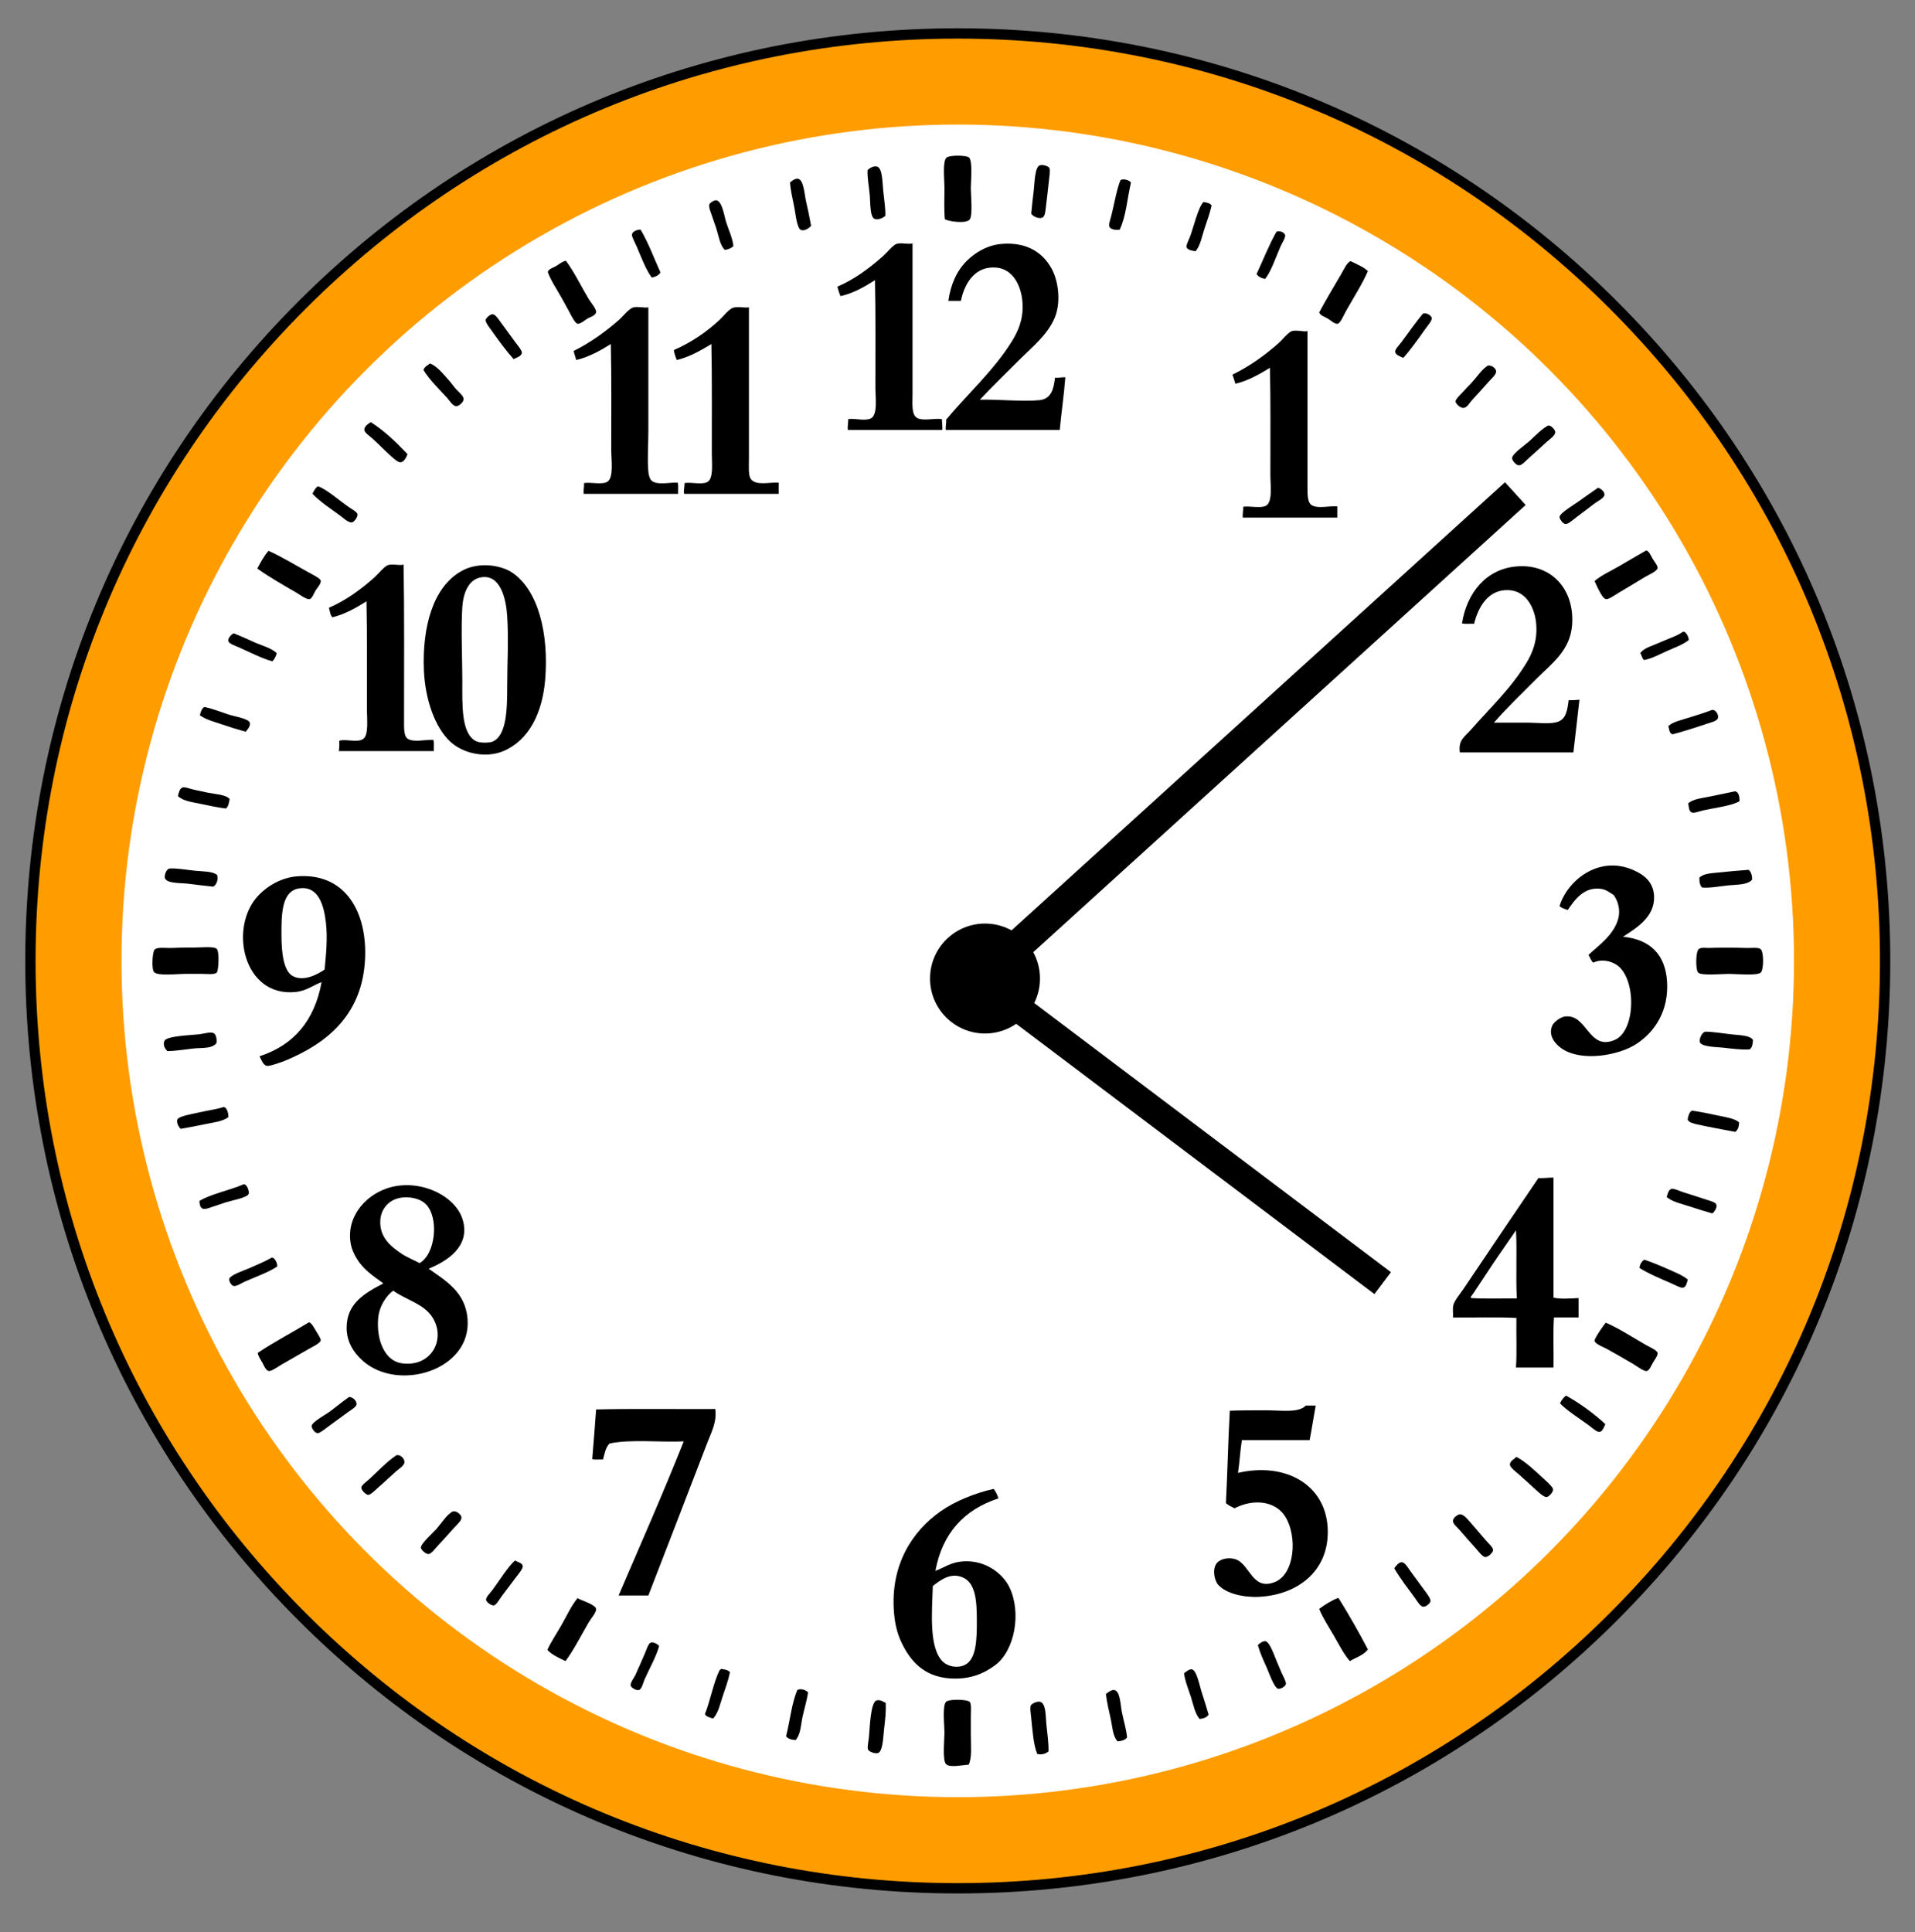 <?xml version="1.0" encoding="iso-8859-1"?>
<!-- Generator: Adobe Illustrator 16.0.0, SVG Export Plug-In . SVG Version: 6.00 Build 0)  -->
<!DOCTYPE svg PUBLIC "-//W3C//DTD SVG 1.1//EN" "http://www.w3.org/Graphics/SVG/1.1/DTD/svg11.dtd">
<svg version="1.1" id="Layer_1" xmlns="http://www.w3.org/2000/svg" xmlns:xlink="http://www.w3.org/1999/xlink" x="0px" y="0px"
	 width="557px" height="562px" viewBox="0 0 557 562" style="enable-background:new 0 0 557 562;" xml:space="preserve">
<rect x="0" y="0" width="557" height="562" fill="#808080" stroke="none"/>
<path style="fill:#FF9D00;stroke:#000000;stroke-width:3;stroke-linecap:round;stroke-linejoin:round;" d="M278.577,549.19
	c-72.048,0-139.784-28.057-190.729-79.002C36.903,419.243,8.846,351.508,8.846,279.46c0-72.048,28.057-139.783,79.001-190.729
	C138.793,37.787,206.529,9.729,278.577,9.729c72.047,0,139.782,28.057,190.728,79.002c50.945,50.946,79.002,118.681,79.002,190.729
	s-28.057,139.782-79.002,190.728C418.358,521.134,350.624,549.19,278.577,549.19z"/>
<circle style="fill-rule:evenodd;clip-rule:evenodd;fill:#FFFFFF;" cx="278.576" cy="279.46" r="243.23"/>
<g>
	<g>
		<path style="fill-rule:evenodd;clip-rule:evenodd;" d="M274.836,63.777c-0.287-2.685-0.127-5.741-0.127-9.165
			c0-2.357-0.634-7.711,0.627-8.789c0.858-0.729,5.83-0.712,6.528,0c1.087,1.103,0.505,6.891,0.505,9.04
			c0,1.641,0.647,7.947-0.376,9.04C280.883,65.089,276.086,64.443,274.836,63.777z"/>
		<path style="fill-rule:evenodd;clip-rule:evenodd;" d="M299.946,62.146c0.167-2.059,0.464-4.384,0.754-6.905
			c0.23-2.021,0.271-6.68,1.757-7.156c1.002-0.322,2.539,0.333,2.762,0.753c0.322,0.604-0.024,2.689-0.125,3.642
			c-0.306,2.853-0.492,4.627-0.88,7.656c-0.129,1.025-0.201,2.761-1.003,3.139C302.184,63.761,300.431,62.941,299.946,62.146z"/>
		<path style="fill-rule:evenodd;clip-rule:evenodd;" d="M257.51,62.773c-0.697,0.644-2.205,1.299-3.138,0.878
			c-1.37-0.612-1.189-4.559-1.382-6.78c-0.246-2.838-0.776-5.254-0.628-7.406c0.656-0.657,1.823-1.29,2.763-1.005
			c1.573,0.479,1.515,4.616,1.756,6.906C257.216,58.533,257.582,60.704,257.51,62.773z"/>
		<path style="fill-rule:evenodd;clip-rule:evenodd;" d="M235.916,65.662c-0.54,0.684-1.839,1.57-2.887,1.254
			c-1.271-0.382-1.637-4.887-2.008-6.652c-0.549-2.601-1.064-5.004-1.256-7.158c0.552-0.504,1.445-1.204,2.259-1.131
			c1.736,0.157,1.96,4.529,2.385,6.405C235.026,61.097,235.537,63.542,235.916,65.662z"/>
		<path style="fill-rule:evenodd;clip-rule:evenodd;" d="M328.949,53.105c-1.064,4.585-1.428,9.874-3.265,13.685
			c-0.981,0.184-2.625,0.042-3.015-0.878c-0.261-0.615,0.374-2.366,0.628-3.39c0.771-3.082,1.585-7.809,2.637-10.171
			C326.794,51.895,328.485,52.37,328.949,53.105z"/>
		<path style="fill-rule:evenodd;clip-rule:evenodd;" d="M213.318,71.561c-0.583,0.632-1.464,0.967-2.512,1.131
			c-1.462-1.493-1.719-3.92-2.512-6.402c-0.271-0.855-0.76-2.093-1.13-3.266c-0.292-0.927-1.087-2.683-0.879-3.516
			c0.119-0.468,1.306-1.298,2.009-1.256c1.743,0.105,2.427,4.837,2.888,6.279C212.078,67.331,213.034,69.093,213.318,71.561z"/>
		<path style="fill-rule:evenodd;clip-rule:evenodd;" d="M352.426,59.76c-0.53,2.325-1.376,4.613-2.135,6.906
			c-0.732,2.217-1.129,4.659-2.511,6.403c-0.858-0.1-2.324-0.315-2.637-1.13c-0.226-0.594,0.627-2.131,1.005-3.139
			c1.081-2.889,2.33-8.428,3.89-10.045C351.053,58.874,351.958,59.097,352.426,59.76z"/>
		<path style="fill-rule:evenodd;clip-rule:evenodd;" d="M192.098,79.22c-0.466,0.872-1.421,1.257-2.511,1.507
			c-1.643-2.059-3.141-6.099-4.52-9.29c-0.39-0.905-1.362-2.588-1.255-3.266c0.144-0.915,1.654-1.436,2.512-1.381
			C188.588,70.592,190.2,75.052,192.098,79.22z"/>
		<path style="fill-rule:evenodd;clip-rule:evenodd;" d="M367.996,81.104c-1.133-0.167-1.975-0.623-2.513-1.381
			c1.911-4.116,3.612-8.44,5.775-12.306c0.843-0.422,2.25,0.095,2.511,0.88c0.251,0.756-0.804,2.246-1.257,3.263
			C371.12,74.716,369.721,78.974,367.996,81.104z"/>
		<path style="fill-rule:evenodd;clip-rule:evenodd;" d="M265.419,70.807c0,13.138,0.002,29.549,0,43.819
			c0,2.945-0.399,6.138,1.508,7.029c1.755,0.823,5.041-0.099,7.029,0.254c0.029,1.058,0.203,1.972,0.125,3.136
			c-9.166,0-18.33,0-27.494,0c-0.097-1.184,0.162-2.013,0.125-3.136c1.87-0.349,4.442,0.587,6.404-0.127
			c2.273-0.83,1.505-6.132,1.505-9.039c0-10.282,0.085-21.894-0.129-31.265c-2.694,1.699-6.085,3.79-10.041,4.647
			c-0.326-0.887-0.648-1.779-0.879-2.763c4.833-2.044,9.248-5.302,13.308-8.914c1.023-0.909,2.915-3.249,3.893-3.516
			C262.344,70.501,263.857,71.142,265.419,70.807z"/>
		<path style="fill-rule:evenodd;clip-rule:evenodd;" d="M285.005,116.257c4.757-0.174,12.584,0.621,17.326,0.127
			c3.339-0.35,4.142-3.067,4.519-6.529c1.146,0.096,1.898-0.197,3.014-0.126c-0.4,5.249-1.139,10.16-1.63,15.316
			c-11.05,0-22.096,0-33.146,0c-0.096-1.141,0.197-1.896,0.126-3.013c5.828-7.03,13.888-14.333,19.082-22.724
			c1.831-2.957,3.312-6.256,3.138-10.798c-0.192-5.08-2.64-10.191-7.531-10.672c-6.243-0.61-9.356,4.474-10.422,9.668
			c-1.213,0-2.425,0-3.638,0c0.701-4.867,2.444-8.763,5.396-11.677c2.409-2.376,5.961-4.568,10.172-4.896
			c7.557-0.588,11.998,2.769,14.437,7.155c2.123,3.819,2.754,10.104,0.881,14.439c-2.165,5.005-6.485,8.368-10.422,12.303
			C292.423,108.714,288.416,112.58,285.005,116.257z"/>
		<path style="fill-rule:evenodd;clip-rule:evenodd;" d="M159.331,79.094c0.276-0.889,1.437-1.164,2.259-1.633
			c1.022-0.578,1.806-1.359,3.012-1.631c2.492,3.371,4.29,7.203,6.656,11.176c0.545,0.913,2.235,2.837,2.134,3.764
			c-0.111,1.011-1.792,1.462-2.512,1.885c-0.694,0.408-2.057,1.643-2.888,1.506c-0.791-0.129-2.03-2.777-2.51-3.642
			c-0.814-1.467-1.394-2.589-2.134-3.892C161.883,84.051,159.98,81.145,159.331,79.094z"/>
		<path style="fill-rule:evenodd;clip-rule:evenodd;" d="M397.873,78.844c-1.547,3.627-4.183,7.72-6.401,11.675
			c-0.558,0.994-1.576,3.477-2.384,3.642c-0.882,0.179-2.111-1.067-2.888-1.506c-1.079-0.61-2.043-0.814-2.514-1.758
			c1.654-3.172,4.271-7.51,6.405-11.173c0.791-1.36,1.757-3.516,2.76-3.769C394.616,76.829,396.512,77.569,397.873,78.844z"/>
		<path style="fill-rule:evenodd;clip-rule:evenodd;" d="M188.584,89.389c0,11.045,0,24.119,0,35.909c0,4.095-0.344,8.261,0,11.927
			c0.083,0.895,0.388,2.036,0.879,2.512c1.561,1.512,5.552,0.49,7.657,0.627c0.281,0.852,0.053,2.21,0.127,3.264
			c-9.167,0-18.331,0-27.495,0c-0.093-1.179,0.204-1.971,0.124-3.138c1.977-0.312,5.243,0.565,6.781-0.379
			c1.912-1.173,1.129-6.425,1.129-9.29c0.002-10.095,0.101-21.597-0.125-30.76c-2.702,1.693-6.16,3.716-10.043,4.646
			c-0.236-0.895-0.589-1.671-0.753-2.636c4.831-2.398,9.212-5.56,13.182-9.04c1.133-0.994,2.91-3.355,4.268-3.643
			C185.703,89.096,187.353,89.614,188.584,89.389z"/>
		<path style="fill-rule:evenodd;clip-rule:evenodd;" d="M217.836,89.389c0,13.723,0,29.458,0,44.069
			c0,2.175-0.207,4.687,0.503,5.775c1.421,2.183,5.663,0.933,8.159,1.13c0,1.089,0,2.177,0,3.264c-9.164,0-18.328,0-27.494,0
			c-0.258-0.868,0.142-2.1,0.125-3.138c1.887-0.327,4.897,0.537,6.529-0.252c1.941-0.938,1.38-5.455,1.38-8.284
			c0-10.719,0.075-22.099-0.125-31.893c-2.742,1.653-6.176,3.702-10.045,4.646c-0.373-0.882-0.709-1.802-0.879-2.888
			c5.096-2.222,9.434-5.19,13.308-8.788c1.038-0.965,2.676-3.1,3.894-3.516C214.477,89.077,216.509,89.587,217.836,89.389z"/>
		<path style="fill-rule:evenodd;clip-rule:evenodd;" d="M408.171,104.079c-0.773-0.367-2.28-0.804-2.387-1.758
			c-0.077-0.7,1.253-2.027,1.885-2.887c1.826-2.5,4.633-6.365,6.15-8.161c0.93-0.534,2.542,0.476,2.639,1.255
			c0.088,0.732-1.269,2.262-1.883,3.139C412.593,98.481,410.098,101.94,408.171,104.079z"/>
		<path style="fill-rule:evenodd;clip-rule:evenodd;" d="M149.411,104.454c-2.245-2.473-4.258-5.263-6.402-8.284
			c-0.528-0.743-1.85-2.377-1.759-3.139c0.047-0.392,1.206-1.634,2.008-1.632c0.894,0,1.929,1.709,2.513,2.51
			c1.372,1.891,2.689,3.682,4.144,5.651c0.531,0.72,1.928,2.368,1.881,3.012C151.718,103.674,150.146,103.984,149.411,104.454z"/>
		<path style="fill-rule:evenodd;clip-rule:evenodd;" d="M380.171,96.294c0.108-0.021,0.119,0.051,0.127,0.127
			c-0.002,14.02,0.002,30.041,0,44.947c0,2.235-0.036,4.556,1.005,5.397c1.684,1.366,5.509,0.286,7.658,0.503
			c0,1.09,0,2.175,0,3.264c-9.166,0-18.329,0-27.495,0c-0.097-1.185,0.187-1.989,0.125-3.14c1.898-0.3,4.883,0.508,6.528-0.25
			c2.139-0.985,1.38-6.126,1.38-9.04c0-10.21,0.102-21.847-0.124-31.136c-2.726,1.67-6.162,3.712-10.044,4.646
			c-0.313-0.862-0.526-1.82-0.878-2.639c4.91-2.412,9.257-5.465,13.433-9.164c1.007-0.891,2.897-3.242,3.891-3.517
			C377.253,95.891,379.341,96.6,380.171,96.294z"/>
		<path style="fill-rule:evenodd;clip-rule:evenodd;" d="M125.054,105.711c2.041,0.708,3.955,3.185,5.4,4.771
			c0.783,0.862,1.341,1.753,2.259,2.763c0.759,0.832,2.157,1.905,2.135,2.887c-0.019,0.735-1.273,2.02-2.135,2.011
			c-1.046-0.013-1.972-1.654-2.637-2.387c-2.396-2.639-5.247-5.374-6.905-8.161C123.479,106.646,124.354,106.265,125.054,105.711z"
			/>
		<path style="fill-rule:evenodd;clip-rule:evenodd;" d="M432.778,106.339c1.002-0.255,2.322,0.787,2.386,1.631
			c0.071,0.963-1.475,2.269-2.136,3.014c-1.783,2.013-2.926,3.273-4.771,5.273c-0.772,0.837-1.544,2.367-2.637,2.386
			c-0.921,0.017-2.236-1.259-2.259-1.885c-0.024-0.675,1.514-2.059,2.136-2.76c1.021-1.153,1.748-1.82,2.384-2.511
			c1.766-1.913,2.886-3.753,4.645-5.022C432.605,106.406,432.671,106.366,432.778,106.339z"/>
		<path style="fill-rule:evenodd;clip-rule:evenodd;" d="M118.526,132.076c-0.239,0.748-0.979,2.304-2.008,2.386
			c-0.782,0.063-2.27-1.341-3.014-2.008c-1.834-1.646-3.188-3.114-5.148-4.897c-0.697-0.634-2.328-1.674-2.386-2.512
			c-0.079-1.153,1.402-1.943,1.884-2.259C111.925,125.369,115.284,128.664,118.526,132.076z"/>
		<path style="fill-rule:evenodd;clip-rule:evenodd;" d="M450.605,123.79c0.559,0.011,1.736,1.154,1.758,1.884
			c0.033,0.996-1.604,2.044-2.385,2.761c-1.967,1.817-3.339,3.013-5.272,4.773c-0.717,0.647-2.051,2.14-2.888,2.135
			c-0.778-0.009-2.022-1.287-2.011-2.135c0.02-1.234,4.105-4.049,5.024-4.897c1.877-1.732,3.376-3.359,5.398-4.521
			C450.292,123.755,450.53,123.788,450.605,123.79z"/>
		<path style="fill-rule:evenodd;clip-rule:evenodd;" d="M90.905,143.627c0.059-0.301,1.131-2.371,1.757-2.136
			c2.527,0.959,6.033,4.07,8.664,5.901c0.886,0.618,2.526,1.508,2.637,2.136c0.16,0.929-1.061,2.288-1.508,2.385
			c-1.069,0.234-2.473-1.168-3.264-1.755C96.3,148.002,93.27,146.097,90.905,143.627z"/>
		<path style="fill-rule:evenodd;clip-rule:evenodd;" d="M464.794,141.869c0.926,0.24,1.921,1.143,1.882,2.01
			c-0.043,0.95-1.798,1.779-2.635,2.386c-1.842,1.33-3.776,2.897-5.652,4.268c-0.762,0.56-2.245,1.929-3.011,1.885
			c-0.805-0.049-1.812-1.491-1.76-2.136c0.091-1.046,4.463-3.676,5.271-4.27C460.998,144.478,462.994,143.139,464.794,141.869z"/>
		<path style="fill-rule:evenodd;clip-rule:evenodd;" d="M463.788,168.987c2.143-1.82,4.834-2.937,7.283-4.393
			c2.587-1.54,5.203-3.036,7.785-4.521c0.879,0.34,1.153,1.285,1.881,2.512c0.517,0.87,1.47,1.923,1.382,2.639
			c-0.11,0.915-2.46,1.88-3.516,2.509c-2.745,1.635-4.665,2.842-7.532,4.521c-0.999,0.583-3.056,2.078-3.891,2.008
			c-0.827-0.069-1.618-1.684-2.011-2.385C464.577,170.817,464.295,170.04,463.788,168.987z"/>
		<path style="fill-rule:evenodd;clip-rule:evenodd;" d="M78.098,160.2c3.598,1.579,7.666,4.078,11.676,6.278
			c0.938,0.514,3.399,1.726,3.516,2.385c0.166,0.933-1.117,2.223-1.507,2.886c-0.378,0.646-1.009,2.375-1.758,2.512
			c-0.897,0.167-3.137-1.5-4.016-2.008c-3.583-2.074-7.99-4.581-11.175-6.905C75.822,163.531,76.792,161.694,78.098,160.2z"/>
		<path style="fill-rule:evenodd;clip-rule:evenodd;" d="M117.396,164.217c0.227,13.83,0.126,30.286,0.126,45.2
			c0,2.266-0.1,4.564,1.004,5.398c1.624,1.227,5.548,0.204,7.534,0.376c0.256,0.872,0.066,2.192,0.124,3.263
			c-9.207,0-18.414,0-27.622,0c0.138-0.909,0.146-1.947,0.126-3.011c1.869-0.619,5.171,0.643,6.906-0.505
			c1.699-1.122,1.129-5.74,1.129-8.537c0-10.586,0.077-21.848-0.125-31.513c-2.679,1.675-6.076,3.719-9.917,4.647
			c-0.631-0.626-0.725-1.788-1.005-2.763c4.801-2.08,9.26-5.282,13.309-8.914c1.017-0.911,2.906-3.246,3.892-3.517
			C114.411,163.923,115.882,164.556,117.396,164.217z"/>
		<path style="fill-rule:evenodd;clip-rule:evenodd;" d="M139.493,164.468c3.363-0.375,7.219,0.539,9.417,2.011
			c7.733,5.179,10.744,18.007,9.666,31.135c-0.801,9.767-4.764,17.728-12.177,20.841c-4.937,2.074-11.567,0.847-15.443-2.761
			c-4.471-4.159-7.319-12.338-7.66-20.84c-0.506-12.699,2.756-24.027,10.673-28.626
			C135.468,165.354,137.104,164.737,139.493,164.468z M134.47,176.521c-0.414,6.097,0,15.096,0,21.47
			c0,6.708-0.414,15.475,4.019,17.578c1.314,0.623,3.962,0.463,4.77,0.125c4.079-1.7,4.269-9.252,4.269-16.071
			c0-7.325,0.448-13.083,0-20.34c-0.299-4.857-1.82-12.063-7.282-11.423C136.249,168.326,134.744,172.526,134.47,176.521z"/>
		<path style="fill-rule:evenodd;clip-rule:evenodd;" d="M434.536,210.17c2.716,0,6.06,0,9.415,0c3.291,0,6.974,0.52,9.167-0.25
			c2.428-0.855,2.753-3.337,3.138-6.279c1.146,0.059,2.117-0.061,3.139-0.126c-0.604,5.086-1.134,10.246-1.758,15.316
			c-11.006,0-22.013,0-33.021,0c-0.522-3.583,1.409-4.535,3.265-6.652c5.568-6.356,11.522-11.843,16.07-19.336
			c1.873-3.082,3.221-6.552,2.89-11.173c-0.324-4.512-2.713-9.872-8.162-10.044c-5.72-0.181-8.683,4.745-9.918,9.792
			c-1.14-0.076-2.582,0.155-3.518-0.124c1.399-8.843,7.012-15.908,16.073-16.573c10.085-0.743,16.72,6.838,15.943,17.074
			c-0.56,7.392-5.89,11.165-10.169,15.442C442.575,201.754,438.223,205.917,434.536,210.17z"/>
		<path style="fill-rule:evenodd;clip-rule:evenodd;" d="M491.159,186.188c-1.85,1.405-4.111,2.173-6.277,3.14
			c-2.112,0.943-4.234,2.147-6.654,2.637c-0.642-0.408-0.682-1.411-1.131-2.01c1.071-1.547,3.566-2.129,5.775-3.139
			c2.233-1.018,4.909-1.847,6.529-3.014C490.197,183.23,491.37,185.508,491.159,186.188z"/>
		<path style="fill-rule:evenodd;clip-rule:evenodd;" d="M80.484,189.955c-0.241,0.973-0.656,1.772-1.255,2.385
			c-3.059-0.829-6.521-2.63-9.919-4.143c-0.936-0.415-2.741-0.994-2.888-1.755c-0.165-0.862,0.803-1.835,1.508-2.259
			c2.144,0.797,4.255,1.831,6.403,2.76C76.454,187.86,78.838,188.435,80.484,189.955z"/>
		<path style="fill-rule:evenodd;clip-rule:evenodd;" d="M71.444,212.807c-2.297-0.623-4.661-1.358-6.904-2.135
			c-2.25-0.779-4.597-1.33-6.404-2.637c0.066-0.386,0.647-2.562,1.506-2.385c2.041,0.418,3.876,1.179,6.78,2.135
			c1.904,0.625,6.025,1.207,6.278,2.51C72.887,211.253,71.808,212.417,71.444,212.807z"/>
		<path style="fill-rule:evenodd;clip-rule:evenodd;" d="M486.515,213.56c-1.003-0.212-0.99-1.44-1.256-2.385
			c1.335-1.276,3.863-1.785,6.152-2.511c2.422-0.771,4.622-1.432,6.401-2.135c1.002-0.396,2.136,1.166,1.885,2.261
			c-0.223,0.96-2.174,1.345-3.016,1.632C493.255,211.585,489.625,212.741,486.515,213.56z"/>
		<path style="fill-rule:evenodd;clip-rule:evenodd;" d="M66.8,232.39c-0.228,1.073-0.33,2.268-1.131,2.765
			c-2.431-0.33-4.947-0.855-7.408-1.381c-2.339-0.502-4.985-0.772-6.527-2.259c0.266-0.76,0.419-2.31,1.506-2.513
			c0.752-0.14,2.361,0.54,3.515,0.753c1.268,0.238,2.442,0.535,3.516,0.756C62.871,231.036,65.649,231.066,66.8,232.39z"/>
		<path style="fill-rule:evenodd;clip-rule:evenodd;" d="M505.973,233.02c-2.339,1.337-6.7,1.838-10.42,2.636
			c-1.135,0.242-2.791,0.947-3.516,0.627c-0.925-0.412-0.795-1.891-1.003-2.638c1.508-1.331,4.094-1.516,6.402-2.006
			c2.54-0.539,5.345-1.111,7.281-1.508C505.77,230.461,505.969,231.646,505.973,233.02z"/>
		<path style="fill-rule:evenodd;clip-rule:evenodd;" d="M472.077,272.442c8.036,0.811,12.323,5.31,12.805,13.058
			c0.511,8.243-3.355,14.555-9.04,18.205c-5.043,3.238-15.79,5.214-21.595,1.255c-1.668-1.137-4.064-3.672-2.763-6.654
			c0.474-1.082,2.388-2.448,3.516-2.637c6.671-1.107,6.921,10.14,14.689,6.78c6.202-2.682,6.315-18.061,0.503-21.847
			c-1.797-1.17-4.459-1.745-6.779-0.627c-0.668-0.546-0.925-1.505-1.383-2.259c3.01-2.799,7.396-5.816,8.663-10.547
			c0.656-2.453-0.02-5.165-1.38-6.905c-1.215-0.714-2.158-1.554-3.642-1.756c-5.047-0.695-7.765,3.372-9.666,6.149
			c-0.878-0.292-1.795-0.547-2.388-1.13c2.223-7.407,11.442-14.971,21.598-10.417c3.046,1.365,5.769,3.472,5.897,7.656
			C481.3,266.729,475.918,269.954,472.077,272.442z"/>
		<path style="fill-rule:evenodd;clip-rule:evenodd;" d="M63.159,254.487c0.4,1.419-0.208,2.88-1.13,3.39
			c-2.447-0.244-4.829-0.561-7.534-0.878c-2.063-0.242-5.993-0.001-6.528-1.631c-0.229-0.701,0.397-2.69,1.382-2.762
			c1.962-0.142,4.573,0.353,7.281,0.627C59.186,253.492,61.883,253.389,63.159,254.487z"/>
		<path style="fill-rule:evenodd;clip-rule:evenodd;" d="M508.61,252.983c0.704,0.591,1.033,1.562,1.004,2.886
			c-1.482,1.556-4.353,1.368-6.905,1.634c-2.59,0.268-5.324,0.819-7.657,0.625c-0.604-0.61-0.802-1.626-0.756-2.886
			c1.318-1.278,3.746-1.265,5.901-1.507C503.017,253.418,505.741,253.193,508.61,252.983z"/>
		<path style="fill-rule:evenodd;clip-rule:evenodd;" d="M75.461,307.218c9.98-3.244,16.063-10.386,18.081-21.594
			c-2.637,1.034-4.527,2.579-7.533,2.888c-15.268,1.575-19.552-18.759-10.924-27.997c2.739-2.935,6.858-5.316,11.426-5.651
			c13.659-1.003,19.907,9.896,19.711,22.724c-0.246,16.076-9.61,24.706-20.967,29.881c-0.92,0.42-2.234,1.036-3.641,1.509
			c-1.23,0.411-3.222,1.156-4.019,1.004C76.432,309.76,75.957,307.954,75.461,307.218z M94.797,268.298
			c-0.594-5.046-2.169-10.727-7.784-9.918c-5.142,0.739-5.182,7.611-5.148,13.809c0.024,4.543,0.512,10.186,3.263,11.676
			c2.954,1.601,6.742-0.14,9.292-1.881C94.797,277.954,95.342,272.927,94.797,268.298z"/>
		<path style="fill-rule:evenodd;clip-rule:evenodd;" d="M49.85,275.708c1.477-0.074,4.184-0.126,6.906-0.126
			c1.795,0,5.456-0.396,6.276,0.376c0.815,0.765,0.589,6.316,0,6.904c-0.672,0.675-2.883,0.378-4.268,0.378
			c-1.816,0-3.209,0-4.896,0c-2.419,0-7.961,0.672-9.041-0.503c-0.825-0.901-0.479-5.872,0.127-6.528
			C45.748,275.347,48.183,275.786,49.85,275.708z"/>
		<path style="fill-rule:evenodd;clip-rule:evenodd;" d="M496.933,275.708c2.427-0.116,8.5-0.098,10.8,0
			c1.705,0.069,3.664-0.289,4.395,0.374c0.943,0.859,0.886,5.997,0,6.78c-1.115,0.987-7.245,0.378-9.292,0.378
			c-1.951,0-7.996,0.597-8.913-0.378c-0.775-0.82-0.727-5.978,0.126-6.78C494.755,275.415,496.36,275.735,496.933,275.708z"/>
		<path style="fill-rule:evenodd;clip-rule:evenodd;" d="M509.866,302.449c-0.06,1.197-0.222,2.289-1.004,2.761
			c-2.481,0.137-4.801-0.189-7.66-0.501c-1.865-0.204-6.358-0.202-6.778-1.633c-0.286-0.971,0.728-2.996,1.632-3.011
			c1.82-0.034,4.728,0.438,7.407,0.752C506.092,301.126,508.956,301.058,509.866,302.449z"/>
		<path style="fill-rule:evenodd;clip-rule:evenodd;" d="M48.72,305.713c-0.649-0.547-1.45-1.827-0.878-3.013
			c0.664-1.381,7.48-1.612,10.043-1.884c1.532-0.163,3.485-0.88,4.395-0.251c0.668,0.462,0.882,2.208,0.628,2.889
			c-1.43,1.655-4.256,1.22-6.78,1.506C53.69,305.235,51.056,305.672,48.72,305.713z"/>
		<path style="fill-rule:evenodd;clip-rule:evenodd;" d="M66.422,324.922c-1.721,1.284-4.301,1.516-6.653,2.01
			c-2.393,0.499-4.85,0.973-7.158,1.38c-0.63-0.367-1.417-1.986-1.003-2.763c0.494-0.926,3.989-1.496,6.277-2.008
			c2.925-0.655,5.184-0.925,6.907-1.508C65.988,321.63,66.538,324.076,66.422,324.922z"/>
		<path style="fill-rule:evenodd;clip-rule:evenodd;" d="M505.849,326.428c-0.056,1.242-0.352,2.244-1.131,2.764
			c-3.626-0.708-6.994-1.263-10.922-2.135c-1.064-0.237-2.637-0.595-2.888-1.383c-0.104-0.322,0.486-2.758,1.379-2.633
			c2.168,0.294,4.667,0.812,7.284,1.378C501.919,324.93,504.471,325.233,505.849,326.428z"/>
		<path style="fill-rule:evenodd;clip-rule:evenodd;" d="M451.862,342.5c0,11.634,0,23.269,0,34.903
			c1.985,0.486,5.085,0.233,7.281,0.126c0,1.884,0,3.764,0,5.648c-2.387,0-4.771,0-7.156,0c-0.293,4.605-0.04,9.753-0.125,14.566
			c-3.642,0-7.283,0-10.924,0c0.292-4.565,0.045-9.666,0.126-14.44c-5.9-0.292-12.345-0.041-18.455-0.126
			c0.124-1.072-0.178-2.506,0.124-3.64c0.355-1.339,2.023-3.291,3.013-4.772c7.224-10.786,14.525-21.541,21.722-32.141
			C449.07,342.721,450.317,342.463,451.862,342.5z M434.035,367.86c-1.933,2.883-3.823,5.801-5.653,8.538
			c-0.183,0.278-0.738,0.696-0.501,1.131c4.138,0.256,9.387,0.069,13.31,0.124c-0.349-6.275,0.096-13.973-0.252-19.836
			C438.759,361.042,436.315,364.453,434.035,367.86z"/>
		<path style="fill-rule:evenodd;clip-rule:evenodd;" d="M58.011,349.279c3.138-1.961,9.081-3.183,12.681-4.771
			c1.097-0.484,1.943,2.099,1.632,2.76c-0.52,1.107-5.026,1.901-6.529,2.388c-0.88,0.284-2.236,0.758-3.39,1.131
			C60.059,351.546,58.108,352.707,58.011,349.279z"/>
		<path style="fill-rule:evenodd;clip-rule:evenodd;" d="M124.678,368.992c5.019,3.541,10.602,6.763,11.299,14.437
			c1.372,15.105-20.17,21.582-30.507,12.306c-2.716-2.436-4.634-5.543-4.646-9.543c-0.02-7.114,5.217-10.054,10.672-12.933
			c-3.374-2.458-5.884-4.12-7.784-7.282c-0.726-1.209-1.375-2.63-1.632-3.893c-1.603-7.876,3.958-14.238,10.421-16.445
			c9.129-3.12,19.974,1.897,22.096,9.163C136.851,362.521,130.059,366.783,124.678,368.992z M123.8,350.157
			c-1.387-1.352-3.951-2.137-6.656-1.884c-3.745,0.354-6.326,3.066-6.529,6.657c-0.285,5.051,3.234,7.687,6.153,9.667
			c1.641,1.112,3.579,1.847,5.272,2.76C126.729,364.741,127.768,354.031,123.8,350.157z M109.988,383.429
			c-0.538,6.467,1.998,12.334,6.78,13.057c8.616,1.304,13.057-6.929,9.04-13.309c-2.507-3.983-7.569-5.034-11.426-7.783
			C112.493,376.672,110.292,379.787,109.988,383.429z"/>
		<path style="fill-rule:evenodd;clip-rule:evenodd;" d="M498.064,352.921c-2.268-0.633-4.609-1.385-6.905-2.134
			c-2.249-0.735-4.703-1.228-6.402-2.638c0.271-0.613,0.438-2.203,1.506-2.386c0.744-0.126,2.346,0.68,3.392,1.004
			c2.45,0.76,4.206,1.345,6.651,2.135c1.116,0.36,2.63,0.735,2.89,1.381C499.581,351.248,498.558,352.54,498.064,352.921z"/>
		<path style="fill-rule:evenodd;clip-rule:evenodd;" d="M80.61,368.362c-2.376,1.602-6.152,2.958-9.417,4.394
			c-0.899,0.396-2.389,1.434-3.264,1.254c-0.622-0.125-1.356-1.375-1.257-2.006c0.188-1.183,4.521-2.579,5.776-3.139
			c2.719-1.217,4.661-1.99,6.403-3.012C79.747,365.326,80.776,367.439,80.61,368.362z"/>
		<path style="fill-rule:evenodd;clip-rule:evenodd;" d="M490.908,372.13c-0.21,0.731-0.432,2.209-1.38,2.383
			c-0.711,0.131-2.435-0.844-3.391-1.254c-2.954-1.271-7.072-3.023-9.29-4.519c0.18-1.075,0.659-1.852,1.38-2.387
			c2.021,0.669,4.549,1.688,6.654,2.638C487.013,369.949,489.232,370.785,490.908,372.13z"/>
		<path style="fill-rule:evenodd;clip-rule:evenodd;" d="M74.959,393.473c4.762-3.189,9.985-5.915,14.941-8.914
			c0.66,0.198,1.36,1.386,2.008,2.512c0.465,0.807,1.442,2.217,1.381,2.76c-0.088,0.799-2.542,1.959-3.516,2.515
			c-2.871,1.633-4.749,2.751-7.658,4.394c-0.987,0.556-3.059,2.084-3.892,2.008c-0.907-0.083-1.45-1.618-1.885-2.387
			C75.804,395.411,75.159,394.563,74.959,393.473z"/>
		<path style="fill-rule:evenodd;clip-rule:evenodd;" d="M467.056,384.682c3.523,1.496,7.787,4.229,11.548,6.406
			c0.986,0.57,3.388,1.604,3.516,2.385c0.129,0.785-0.915,2.093-1.382,2.887c-0.398,0.685-0.931,2.167-1.757,2.387
			c-0.774,0.205-2.931-1.445-3.892-2.008c-2.854-1.671-4.749-2.785-7.659-4.394c-0.883-0.488-3.495-1.46-3.642-2.388
			C463.684,389.289,466.656,385.062,467.056,384.682z"/>
		<path style="fill-rule:evenodd;clip-rule:evenodd;" d="M466.927,414.189c-0.308,0.672-0.768,2.133-1.632,2.259
			c-0.856,0.127-2.301-1.271-3.14-1.885c-2.769-2.022-6.418-4.324-8.41-6.402c0.411-0.927,0.999-1.677,1.756-2.258
			C459.527,408.122,463.572,411.083,466.927,414.189z"/>
		<path style="fill-rule:evenodd;clip-rule:evenodd;" d="M101.577,406.279c1.14,0.094,2.203,1.191,2.135,2.135
			c-0.059,0.811-1.875,1.825-2.636,2.386c-1.884,1.375-3.721,2.739-5.651,4.144c-0.729,0.53-2.385,1.896-3.013,1.882
			c-0.848-0.019-1.829-1.455-1.757-2.135c0.121-1.141,4.371-3.472,5.274-4.141C97.948,409.047,99.792,407.486,101.577,406.279z"/>
		<path style="fill-rule:evenodd;clip-rule:evenodd;" d="M382.684,408.789c-0.609,3.327-1.125,6.743-1.758,10.045
			c-6.57,0-13.142,0-19.711,0c-0.485,3.071-0.666,6.448-1.129,9.541c13.976-3.261,26.048,3.601,26.114,17.075
			c0.054,11.574-8.743,18.276-19.713,18.958c-4.559,0.283-9.826-0.861-12.18-3.514c-1.079-1.219-1.793-4.55-0.376-6.278
			c1.09-1.332,3.58-1.724,5.399-1.13c4.253,1.385,4.826,9.239,11.424,6.654c5.863-2.295,6.657-13.188,3.14-18.958
			c-2.868-4.706-9.3-5.371-14.813-2.513c-0.881-0.457-1.819-0.857-2.512-1.507c0.458-8.875,0.638-18.026,1.13-26.867
			c2.986-0.12,6.624-0.125,10.297-0.125c4.722,0,9.803,0.82,11.799-1.382C380.758,408.789,381.721,408.789,382.684,408.789z"/>
		<path style="fill-rule:evenodd;clip-rule:evenodd;" d="M208.043,409.795c0.501,3.797-1.121,6.69-2.259,9.666
			c-5.667,14.814-11.531,29.87-17.2,44.572c-2.889,0-5.778,0-8.664,0c6.388-14.871,12.91-29.609,18.959-44.822
			c-7.098,0.31-15.5-0.685-21.595,0.628c-1.094,1.081-1.446,2.907-1.882,4.646c-1.016-0.073-2.33,0.154-3.14-0.126
			c0.424-4.767,0.755-9.621,1.13-14.438C184.72,409.654,196.514,409.858,208.043,409.795z"/>
		<path style="fill-rule:evenodd;clip-rule:evenodd;" d="M115.387,423.228c1.078-0.228,2.292,0.988,2.26,2.009
			c-0.034,1.06-1.665,1.999-2.386,2.639c-2.166,1.916-3.079,2.865-5.273,4.771c-0.715,0.621-2.177,2.128-2.887,2.133
			c-0.619,0.005-2.035-1.334-2.01-2.133c0.022-0.7,1.7-1.874,2.386-2.513c2.469-2.292,5.179-5.12,7.659-6.78
			C115.231,423.289,115.228,423.264,115.387,423.228z"/>
		<path style="fill-rule:evenodd;clip-rule:evenodd;" d="M441.064,423.731c2.659,1.309,5.786,4.372,8.413,6.778
			c0.696,0.638,2.217,2.035,2.26,2.638c0.06,0.881-1.279,2.216-1.886,2.259c-0.782,0.058-2.304-1.372-3.011-2.007
			c-1.868-1.676-3.29-3.046-5.274-4.773c-0.626-0.543-2.353-1.817-2.386-2.636C439.141,424.933,440.4,424.395,441.064,423.731z"/>
		<path style="fill-rule:evenodd;clip-rule:evenodd;" d="M289.021,433.022c0.581,0.803,1.076,1.686,1.382,2.762
			c-9.889,3.251-16.272,10.006-18.328,21.092c2.41-0.906,4.226-2.234,6.905-2.637c6.903-1.036,12.598,3.078,14.687,7.533
			c3.462,7.369,1.463,18.237-4.142,22.473c-3.306,2.499-7.463,4.311-13.307,3.893c-7.505-0.539-11.497-5.064-14.061-10.545
			c-1.181-2.52-1.861-5.22-2.136-8.665c-1.107-13.869,5.389-23.653,13.559-29.378C277.958,436.48,283.573,434.285,289.021,433.022z
			 M274.333,483.367c1.379,1.284,4.12,1.938,6.277,0.878c3.397-1.668,3.515-7.356,3.515-12.807c0-5.843-0.342-11.085-4.141-12.679
			c-3.67-1.539-6.668,1.008-8.665,2.512C271.083,468.954,270.12,479.438,274.333,483.367z"/>
		<path style="fill-rule:evenodd;clip-rule:evenodd;" d="M131.96,439.55c0.811-0.133,2.194,0.947,2.258,1.757
			c0.083,0.993-1.469,2.261-2.133,3.015c-1.803,2.043-2.927,3.273-4.771,5.271c-0.697,0.759-1.859,2.335-2.636,2.387
			c-0.888,0.061-2.24-1.298-2.259-1.881c-0.042-1.154,3.865-4.642,4.518-5.403c1.729-2.015,2.899-4.062,4.773-5.146
			C131.763,439.519,131.897,439.562,131.96,439.55z"/>
		<path style="fill-rule:evenodd;clip-rule:evenodd;" d="M424.491,440.428c1.101-0.145,2.17,1.179,3.015,2.136
			c1.667,1.891,2.768,3.271,4.644,5.399c0.829,0.938,2.164,2.129,2.136,2.887c-0.024,0.628-1.387,2.062-2.261,2.009
			c-0.871-0.055-2.111-1.809-2.637-2.385c-1.516-1.664-3.077-3.433-4.644-5.274c-0.641-0.752-2.108-1.963-2.135-2.763
			C422.566,441.258,424.239,440.464,424.491,440.428z"/>
		<path style="fill-rule:evenodd;clip-rule:evenodd;" d="M149.787,453.863c0.844,0.476,2.149,0.714,2.263,1.633
			c0.092,0.769-1.405,2.487-1.884,3.138c-1.514,2.057-2.69,3.494-4.27,5.649c-0.554,0.759-1.533,2.54-2.259,2.637
			c-0.699,0.093-2.178-0.939-2.259-1.632c-0.088-0.741,1.25-2.038,1.881-2.889C145.201,459.787,147.819,455.554,149.787,453.863z"/>
		<path style="fill-rule:evenodd;clip-rule:evenodd;" d="M405.533,456.122c0.424-0.568,1.21-1.743,2.136-1.759
			c0.983-0.013,1.896,1.678,2.509,2.513c1.522,2.054,2.688,3.636,4.144,5.65c0.603,0.83,1.837,2.383,1.758,3.139
			c-0.063,0.615-1.282,1.687-2.134,1.632c-0.879-0.057-1.786-1.688-2.384-2.512C409.479,461.931,407.105,458.882,405.533,456.122z"
			/>
		<path style="fill-rule:evenodd;clip-rule:evenodd;" d="M392.603,483.114c-1.867-2.215-3.181-4.88-4.646-7.406
			c-1.475-2.54-3.124-5.023-4.271-7.783c1.586-1.175,3.697-2.5,5.401-3.14c0.081,0,0.166,0,0.25,0
			c2.974,4.77,6.03,10.125,8.535,14.939C396.647,481.386,394.434,482.059,392.603,483.114z"/>
		<path style="fill-rule:evenodd;clip-rule:evenodd;" d="M164.478,483.114c-1.914-0.931-3.913-1.777-5.274-3.264
			c1.088-2.393,2.686-4.727,4.144-7.281c1.511-2.645,2.85-5.603,4.645-7.784c0.768,0.6,5.186,1.812,5.4,3.14
			c0.151,0.944-1.521,2.844-2.134,3.893C169.06,475.564,166.747,480.157,164.478,483.114z"/>
		<path style="fill-rule:evenodd;clip-rule:evenodd;" d="M365.859,478.47c0.367-0.404,1.502-1.303,2.26-1.128
			c1.276,0.293,2.662,4.52,3.264,5.898c0.484,1.112,0.872,2.098,1.38,3.264c0.379,0.87,1.371,2.584,1.258,3.268
			c-0.126,0.747-1.574,1.507-2.259,1.381c-1.16-0.217-2.811-5.017-3.265-6.028C367.411,482.707,366.559,480.899,365.859,478.47z"/>
		<path style="fill-rule:evenodd;clip-rule:evenodd;" d="M191.723,478.72c-0.853,3.13-2.786,6.436-4.27,9.796
			c-0.395,0.895-0.771,2.789-1.632,3.012c-0.808,0.211-2.279-0.771-2.385-1.254c-0.191-0.875,0.955-2.226,1.381-3.14
			c1.002-2.161,1.792-4.094,2.763-6.277c0.481-1.088,0.851-2.494,1.505-3.014C189.846,477.348,191.239,478.131,191.723,478.72z"/>
		<path style="fill-rule:evenodd;clip-rule:evenodd;" d="M212.312,486.379c-0.481,2.382-1.372,4.757-2.133,7.033
			c-0.767,2.279-1.231,4.752-2.764,6.401c-0.93-0.283-1.944-0.481-2.386-1.255c1.548-3.915,2.53-9.314,4.268-12.807
			c0.007-0.013,0.343-0.273,0.503-0.376C210.793,485.554,211.854,485.668,212.312,486.379z"/>
		<path style="fill-rule:evenodd;clip-rule:evenodd;" d="M351.548,498.686c-0.525,0.773-1.438,1.155-2.638,1.255
			c-1.412-1.744-1.789-4.144-2.513-6.404c-0.704-2.21-1.696-4.496-2.007-6.904c0.633-0.418,1.467-1.24,2.26-1.129
			c1.416,0.193,2.244,4.675,2.761,6.276C350.319,494.577,350.973,496.733,351.548,498.686z"/>
		<path style="fill-rule:evenodd;clip-rule:evenodd;" d="M235.036,492.281c-0.374,2.361-1.142,4.87-1.631,7.156
			c-0.531,2.482-0.518,5.006-2.009,6.654c-1.206-0.092-2.233-0.361-2.762-1.13c1.139-4.425,1.612-9.522,3.262-13.435
			C232.835,490.969,234.608,491.52,235.036,492.281z"/>
		<path style="fill-rule:evenodd;clip-rule:evenodd;" d="M327.815,505.34c-0.565,0.728-1.562,1.03-2.76,1.128
			c-1.456-1.651-1.486-4.305-2.01-6.654c-0.526-2.372-1.112-4.802-1.38-7.155c0.676-0.432,1.49-1.224,2.386-1.131
			c1.794,0.186,1.839,4.327,2.26,6.401C326.895,500.799,327.666,503.152,327.815,505.34z"/>
		<path style="fill-rule:evenodd;clip-rule:evenodd;" d="M281.742,513.246c-1.637,0.059-5.386,0.925-6.528-0.124
			c-1.164-1.067-0.504-7.122-0.504-9.164c0-2.109-0.688-7.98,0.504-9.042c0.916-0.812,6.308-0.715,6.904,0.127
			c0.455,0.641,0.252,3.167,0.252,4.52c0,1.744,0,3.302,0,4.771C282.37,507.622,282.755,511.288,281.742,513.246z"/>
		<path style="fill-rule:evenodd;clip-rule:evenodd;" d="M257.634,495.296c0.093,2.668-0.17,4.851-0.5,7.656
			c-0.214,1.839-0.324,6.47-1.759,6.906c-0.891,0.271-2.589-0.375-2.889-1.007c-0.289-0.611,0.118-2.307,0.253-3.641
			c0.253-2.532,0.442-10.25,2.259-10.671C256.103,494.287,257.012,494.979,257.634,495.296z"/>
		<path style="fill-rule:evenodd;clip-rule:evenodd;" d="M304.968,509.356c-0.65,0.639-2.011,1.122-3.266,0.756
			c-1.11-2.522-1.404-7.11-1.756-10.423c-0.132-1.26-0.412-3.017-0.125-3.641c0.269-0.591,1.685-1.221,2.51-1.133
			c1.983,0.213,1.767,4.229,2.01,6.529C304.679,504.67,305.037,507.063,304.968,509.356z"/>
	</g>
	
		<rect x="266.236" y="206.493" transform="matrix(0.74 -0.672 0.672 0.74 -46.611 301.281)" style="fill-rule:evenodd;clip-rule:evenodd;" width="200.776" height="8.946"/>
	
		<rect x="272.934" y="326.051" transform="matrix(0.798 0.602 -0.602 0.798 268.222 -141.123)" style="fill-rule:evenodd;clip-rule:evenodd;" width="143.904" height="7.982"/>
	<circle style="fill-rule:evenodd;clip-rule:evenodd;" cx="286.505" cy="284.598" r="15.988"/>
</g>
</svg>
